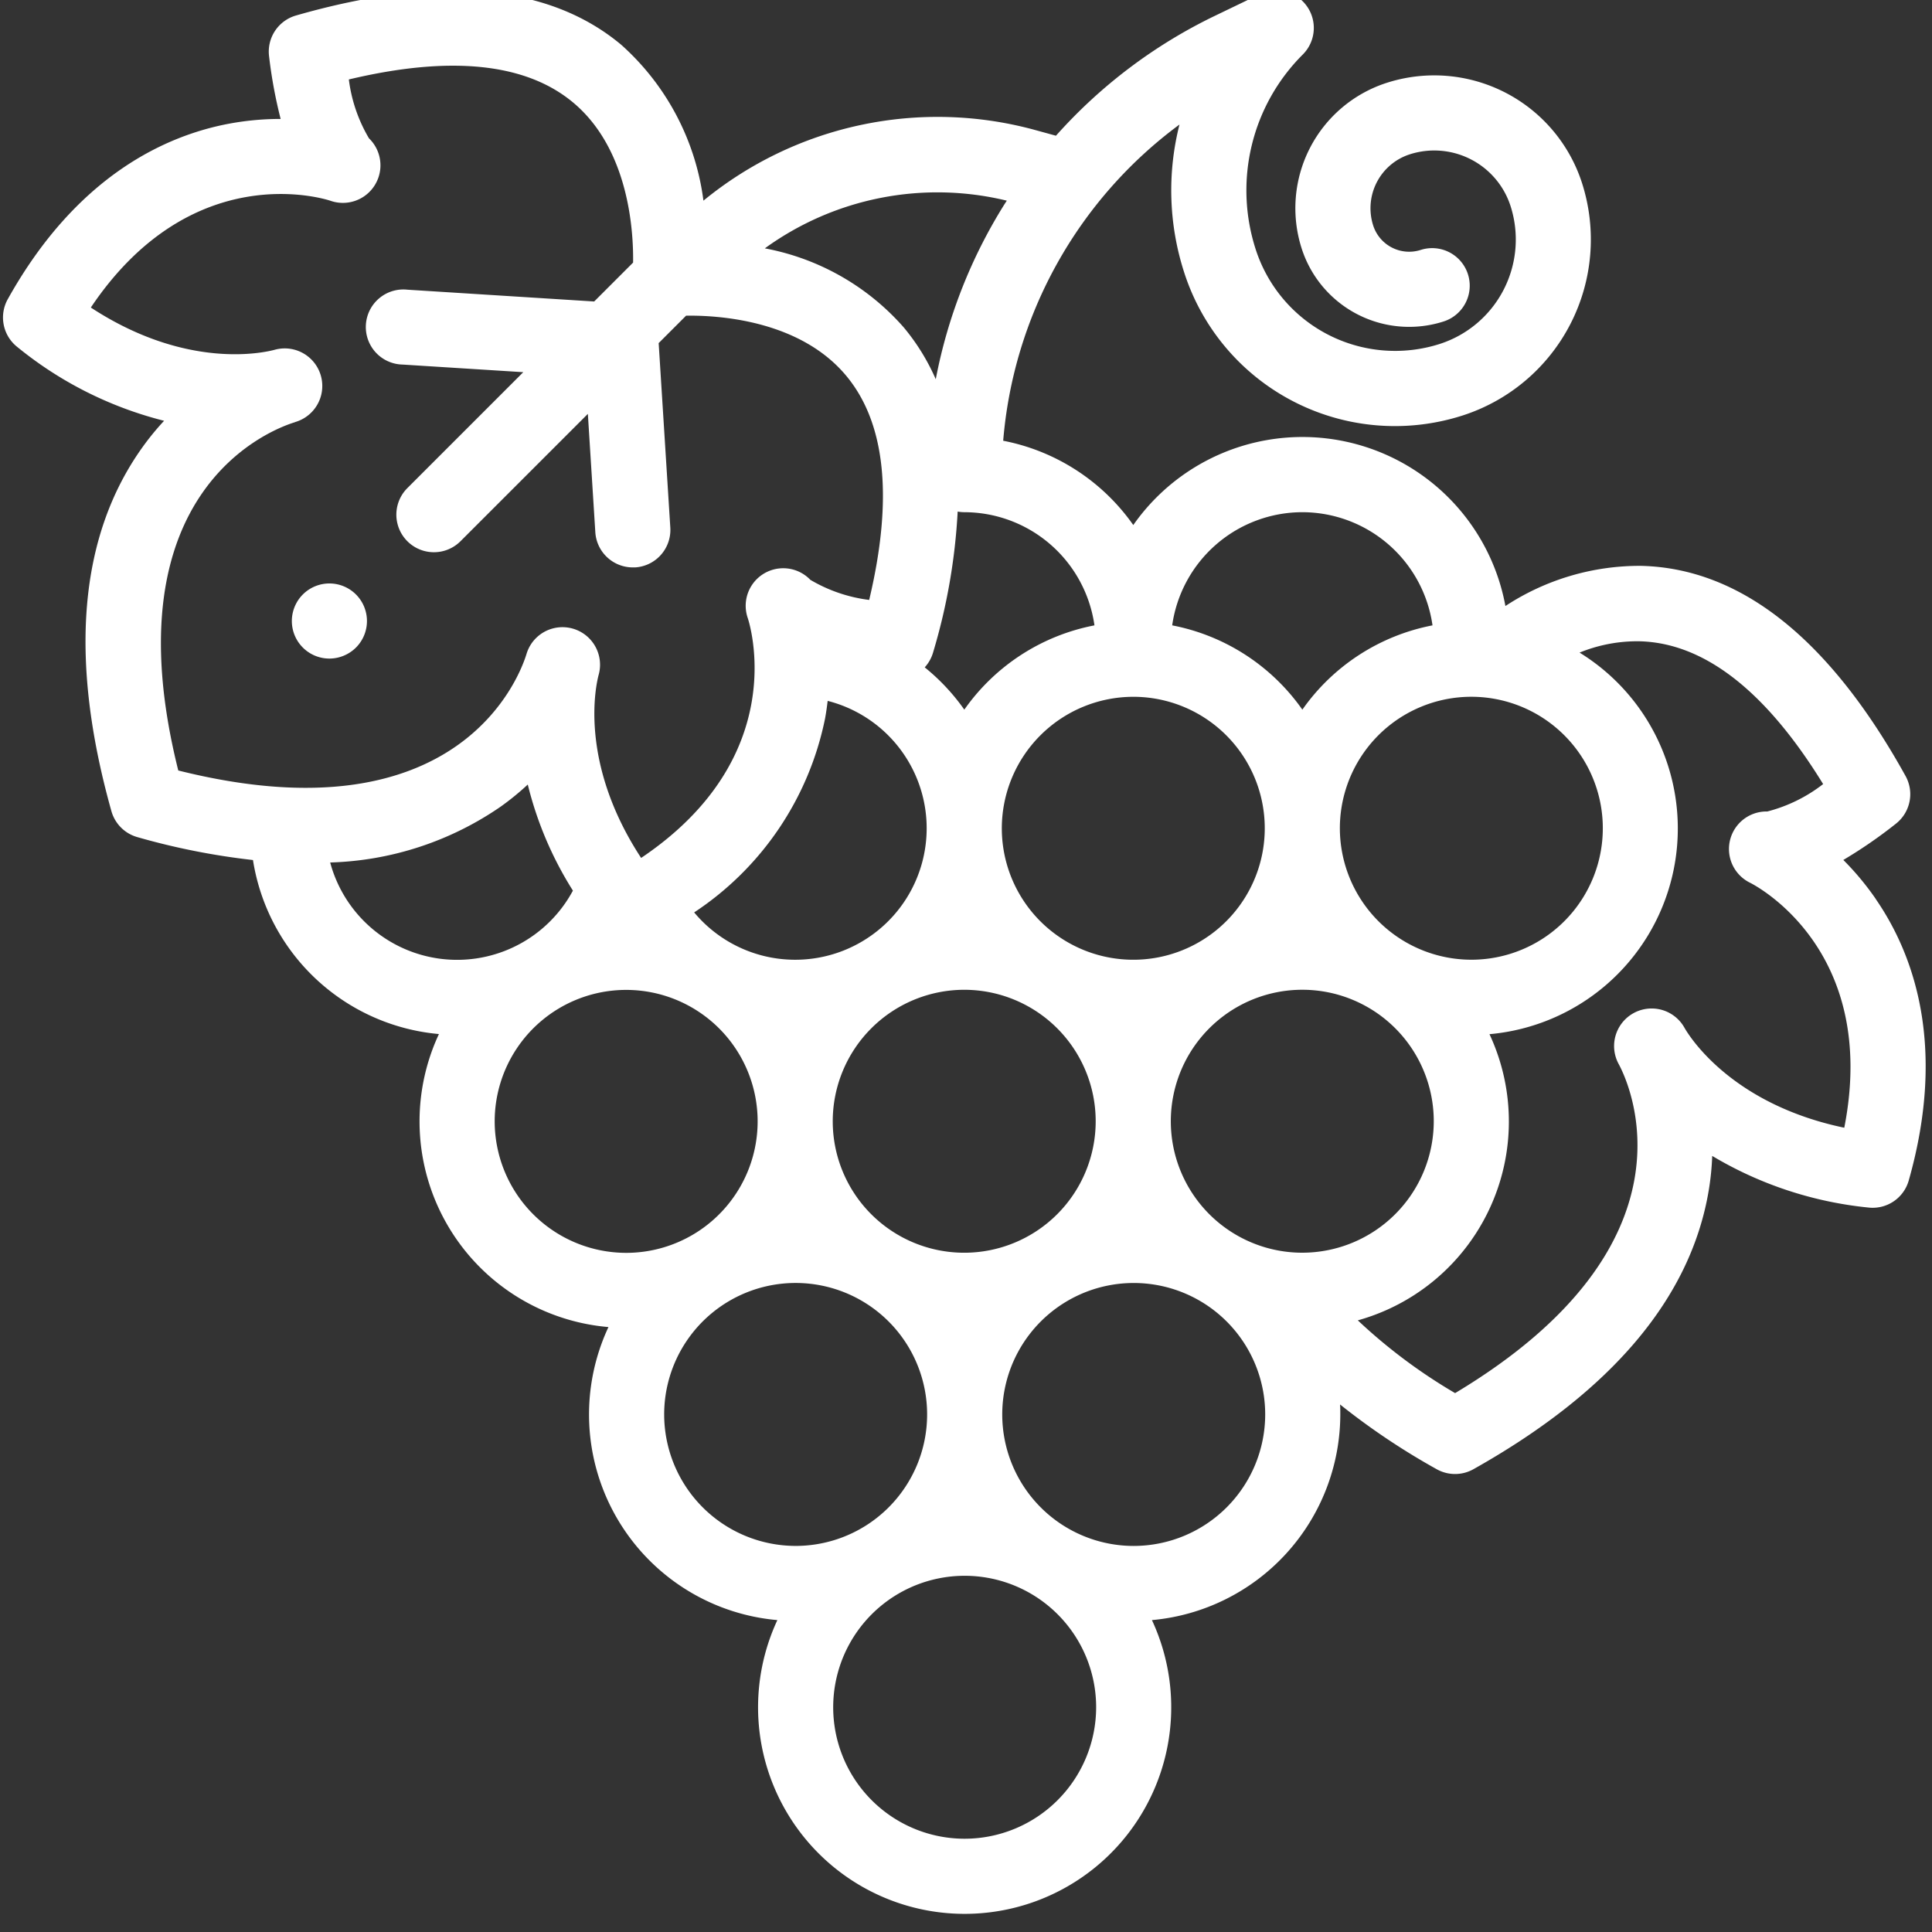 <?xml version="1.0" encoding="UTF-8"?> <svg xmlns="http://www.w3.org/2000/svg" xmlns:xlink="http://www.w3.org/1999/xlink" width="80" height="80" viewBox="0 0 80 80"><rect x="0" y="0" width="80" height="80" fill="#333333" stroke="none"/><defs><clipPath id="clip-path"><rect id="Rectangle_786" data-name="Rectangle 786" width="80" height="80" fill="#fff"></rect></clipPath><clipPath id="clip-Crops_Icon5_W"><rect width="80" height="80"></rect></clipPath></defs><g id="Crops_Icon5_W" clip-path="url(#clip-Crops_Icon5_W)"><g id="Group_10414" data-name="Group 10414"><g id="Group_1426" data-name="Group 1426" transform="translate(0 0)"><g id="Group_1425" data-name="Group 1425" transform="translate(0)" clip-path="url(#clip-path)"><path id="Path_619" data-name="Path 619" d="M505.548,166.621A11.582,11.582,0,0,0,504.2,165a19.414,19.414,0,0,0,2.176-1.5,1.554,1.554,0,0,0,.4-1.978c-3.141-5.673-6.823-8.6-10.944-8.7a10.124,10.124,0,0,0-5.624,1.663,8.548,8.548,0,0,0-15.409-3.353,8.572,8.572,0,0,0-5.387-3.491,18.119,18.119,0,0,1,7.3-13.093,11.058,11.058,0,0,0,.192,6.117,9.166,9.166,0,0,0,11.533,5.93,7.656,7.656,0,0,0,4.945-9.618,6.427,6.427,0,0,0-8.085-4.157,5.454,5.454,0,0,0-3.526,6.859,4.674,4.674,0,0,0,5.879,3.023,1.555,1.555,0,0,0-.95-2.962,1.565,1.565,0,0,1-1.967-1.011,2.345,2.345,0,0,1,1.516-2.948,3.319,3.319,0,0,1,4.173,2.146,4.542,4.542,0,0,1-2.933,5.706,6.067,6.067,0,0,1-7.622-3.919,7.942,7.942,0,0,1,1.95-8.065l0,0a1.555,1.555,0,0,0-1.777-2.5l-1.855.894a21.06,21.06,0,0,0-6.588,4.968l-.9-.247A15.289,15.289,0,0,0,457,137.7a10.439,10.439,0,0,0-3.4-6.451c-3-2.513-7.533-2.923-13.472-1.216a1.555,1.555,0,0,0-1.115,1.683,19.642,19.642,0,0,0,.48,2.6h0a11.643,11.643,0,0,0-2.1.19c-2.615.481-6.333,2.132-9.2,7.274a1.556,1.556,0,0,0,.393,1.977,15.653,15.653,0,0,0,6.081,3.058,11.062,11.062,0,0,0-.915,1.122c-2.613,3.67-3.039,8.73-1.267,15.041a1.553,1.553,0,0,0,1.077,1.077,29.071,29.071,0,0,0,4.785.948,8.57,8.57,0,0,0,7.7,7.206,8.548,8.548,0,0,0,7.02,12.133,8.547,8.547,0,0,0,6.994,12.134,8.554,8.554,0,1,0,15.51,0,8.565,8.565,0,0,0,7.8-8.519c0-.138,0-.273-.01-.41a28.871,28.871,0,0,0,4,2.68,1.554,1.554,0,0,0,1.524,0c5.715-3.21,8.992-7.09,9.74-11.532a11.089,11.089,0,0,0,.146-1.44,15.643,15.643,0,0,0,6.462,2.137,1.552,1.552,0,0,0,1.676-1.12c1.608-5.664.147-9.461-1.363-11.649Zm-43.512-7.477c.046-.25.079-.492.108-.731a5.444,5.444,0,1,1-5.528,8.759,12.623,12.623,0,0,0,5.42-8.028Zm12.762-.9a5.444,5.444,0,1,1-5.443,5.444,5.451,5.451,0,0,1,5.443-5.444Zm-7,12.132a5.444,5.444,0,1,1-5.444,5.444,5.45,5.45,0,0,1,5.444-5.444Zm14,10.887a5.444,5.444,0,1,1,5.443-5.443,5.449,5.449,0,0,1-5.443,5.443Zm1.555-17.575a5.444,5.444,0,1,1,5.443,5.443,5.45,5.45,0,0,1-5.443-5.443ZM481.8,150.6a5.451,5.451,0,0,1,5.389,4.686,8.567,8.567,0,0,0-5.389,3.49,8.57,8.57,0,0,0-5.39-3.49,5.45,5.45,0,0,1,5.39-4.686Zm-8.609,4.686a8.563,8.563,0,0,0-5.389,3.49,8.627,8.627,0,0,0-1.639-1.751,1.556,1.556,0,0,0,.347-.62,24.763,24.763,0,0,0,1.017-5.831,1.57,1.57,0,0,0,.275.026,5.451,5.451,0,0,1,5.389,4.686ZM469.562,137.7c-.029.046-.06.09-.089.136a21.064,21.064,0,0,0-2.853,7.258,8.935,8.935,0,0,0-1.33-2.151,10.13,10.13,0,0,0-5.748-3.268,12.175,12.175,0,0,1,10.02-1.975Zm-29.471,9.168a1.555,1.555,0,0,0-.858-2.99c-.382.1-3.6.867-7.6-1.753,4.189-6.235,9.688-4.5,9.924-4.42a1.555,1.555,0,0,0,1.593-2.587,6.321,6.321,0,0,1-.833-2.437c4.2-1,7.32-.683,9.28.949,2.324,1.935,2.509,5.344,2.49,6.634l-1.611,1.611-7.727-.488a1.555,1.555,0,1,0-.2,3.1l4.991.315-4.8,4.8a1.555,1.555,0,0,0,2.2,2.2l5.274-5.273.309,4.9a1.555,1.555,0,0,0,1.551,1.457c.033,0,.066,0,.1,0a1.555,1.555,0,0,0,1.454-1.65l-.482-7.638,1.135-1.135c1.293-.02,4.7.166,6.633,2.49,1.631,1.96,1.949,5.078.949,9.28a6.332,6.332,0,0,1-2.437-.833,1.554,1.554,0,0,0-2.591,1.583c.082.245,1.819,5.743-4.415,9.933-2.621-4-1.859-7.222-1.754-7.6a1.555,1.555,0,0,0-2.989-.857c-.247.82-2.707,7.771-14.423,4.836-2.935-11.717,4.016-14.176,4.837-14.423Zm1.453,18.237a13.1,13.1,0,0,0,7.06-2.313,11.074,11.074,0,0,0,1.122-.915,14.855,14.855,0,0,0,1.869,4.393,5.443,5.443,0,0,1-10.051-1.165Zm6.812,10.721a5.444,5.444,0,1,1,5.444,5.443,5.45,5.45,0,0,1-5.444-5.443Zm7.018,12.135a5.444,5.444,0,1,1,5.444,5.443,5.45,5.45,0,0,1-5.444-5.443Zm12.443,17.568a5.444,5.444,0,1,1,5.444-5.443,5.45,5.45,0,0,1-5.444,5.443Zm7-12.124a5.444,5.444,0,1,1,5.444-5.443,5.45,5.45,0,0,1-5.444,5.443Zm29.424-17.317c-4.685-.978-6.42-3.792-6.617-4.136a1.555,1.555,0,0,0-2.721,1.507c.406.755,3.582,7.408-6.778,13.618a22.376,22.376,0,0,1-4.029-3.013,8.546,8.546,0,0,0,5.452-11.85,8.551,8.551,0,0,0,3.73-15.8,6.325,6.325,0,0,1,2.479-.469c2.677.064,5.232,2.051,7.607,5.913a6.329,6.329,0,0,1-2.312,1.135,1.554,1.554,0,0,0-.713,2.951c.231.116,5.348,2.776,3.9,10.147Zm0,0" transform="translate(-427.872 -129.391)" fill="#fff"></path></g></g><path id="Path_620" data-name="Path 620" d="M507.4,289.186a1.555,1.555,0,1,0-1.1.455,1.565,1.565,0,0,0,1.1-.455Zm0,0" transform="translate(-492.661 -262.371)" fill="#fff"></path></g></g></svg> 